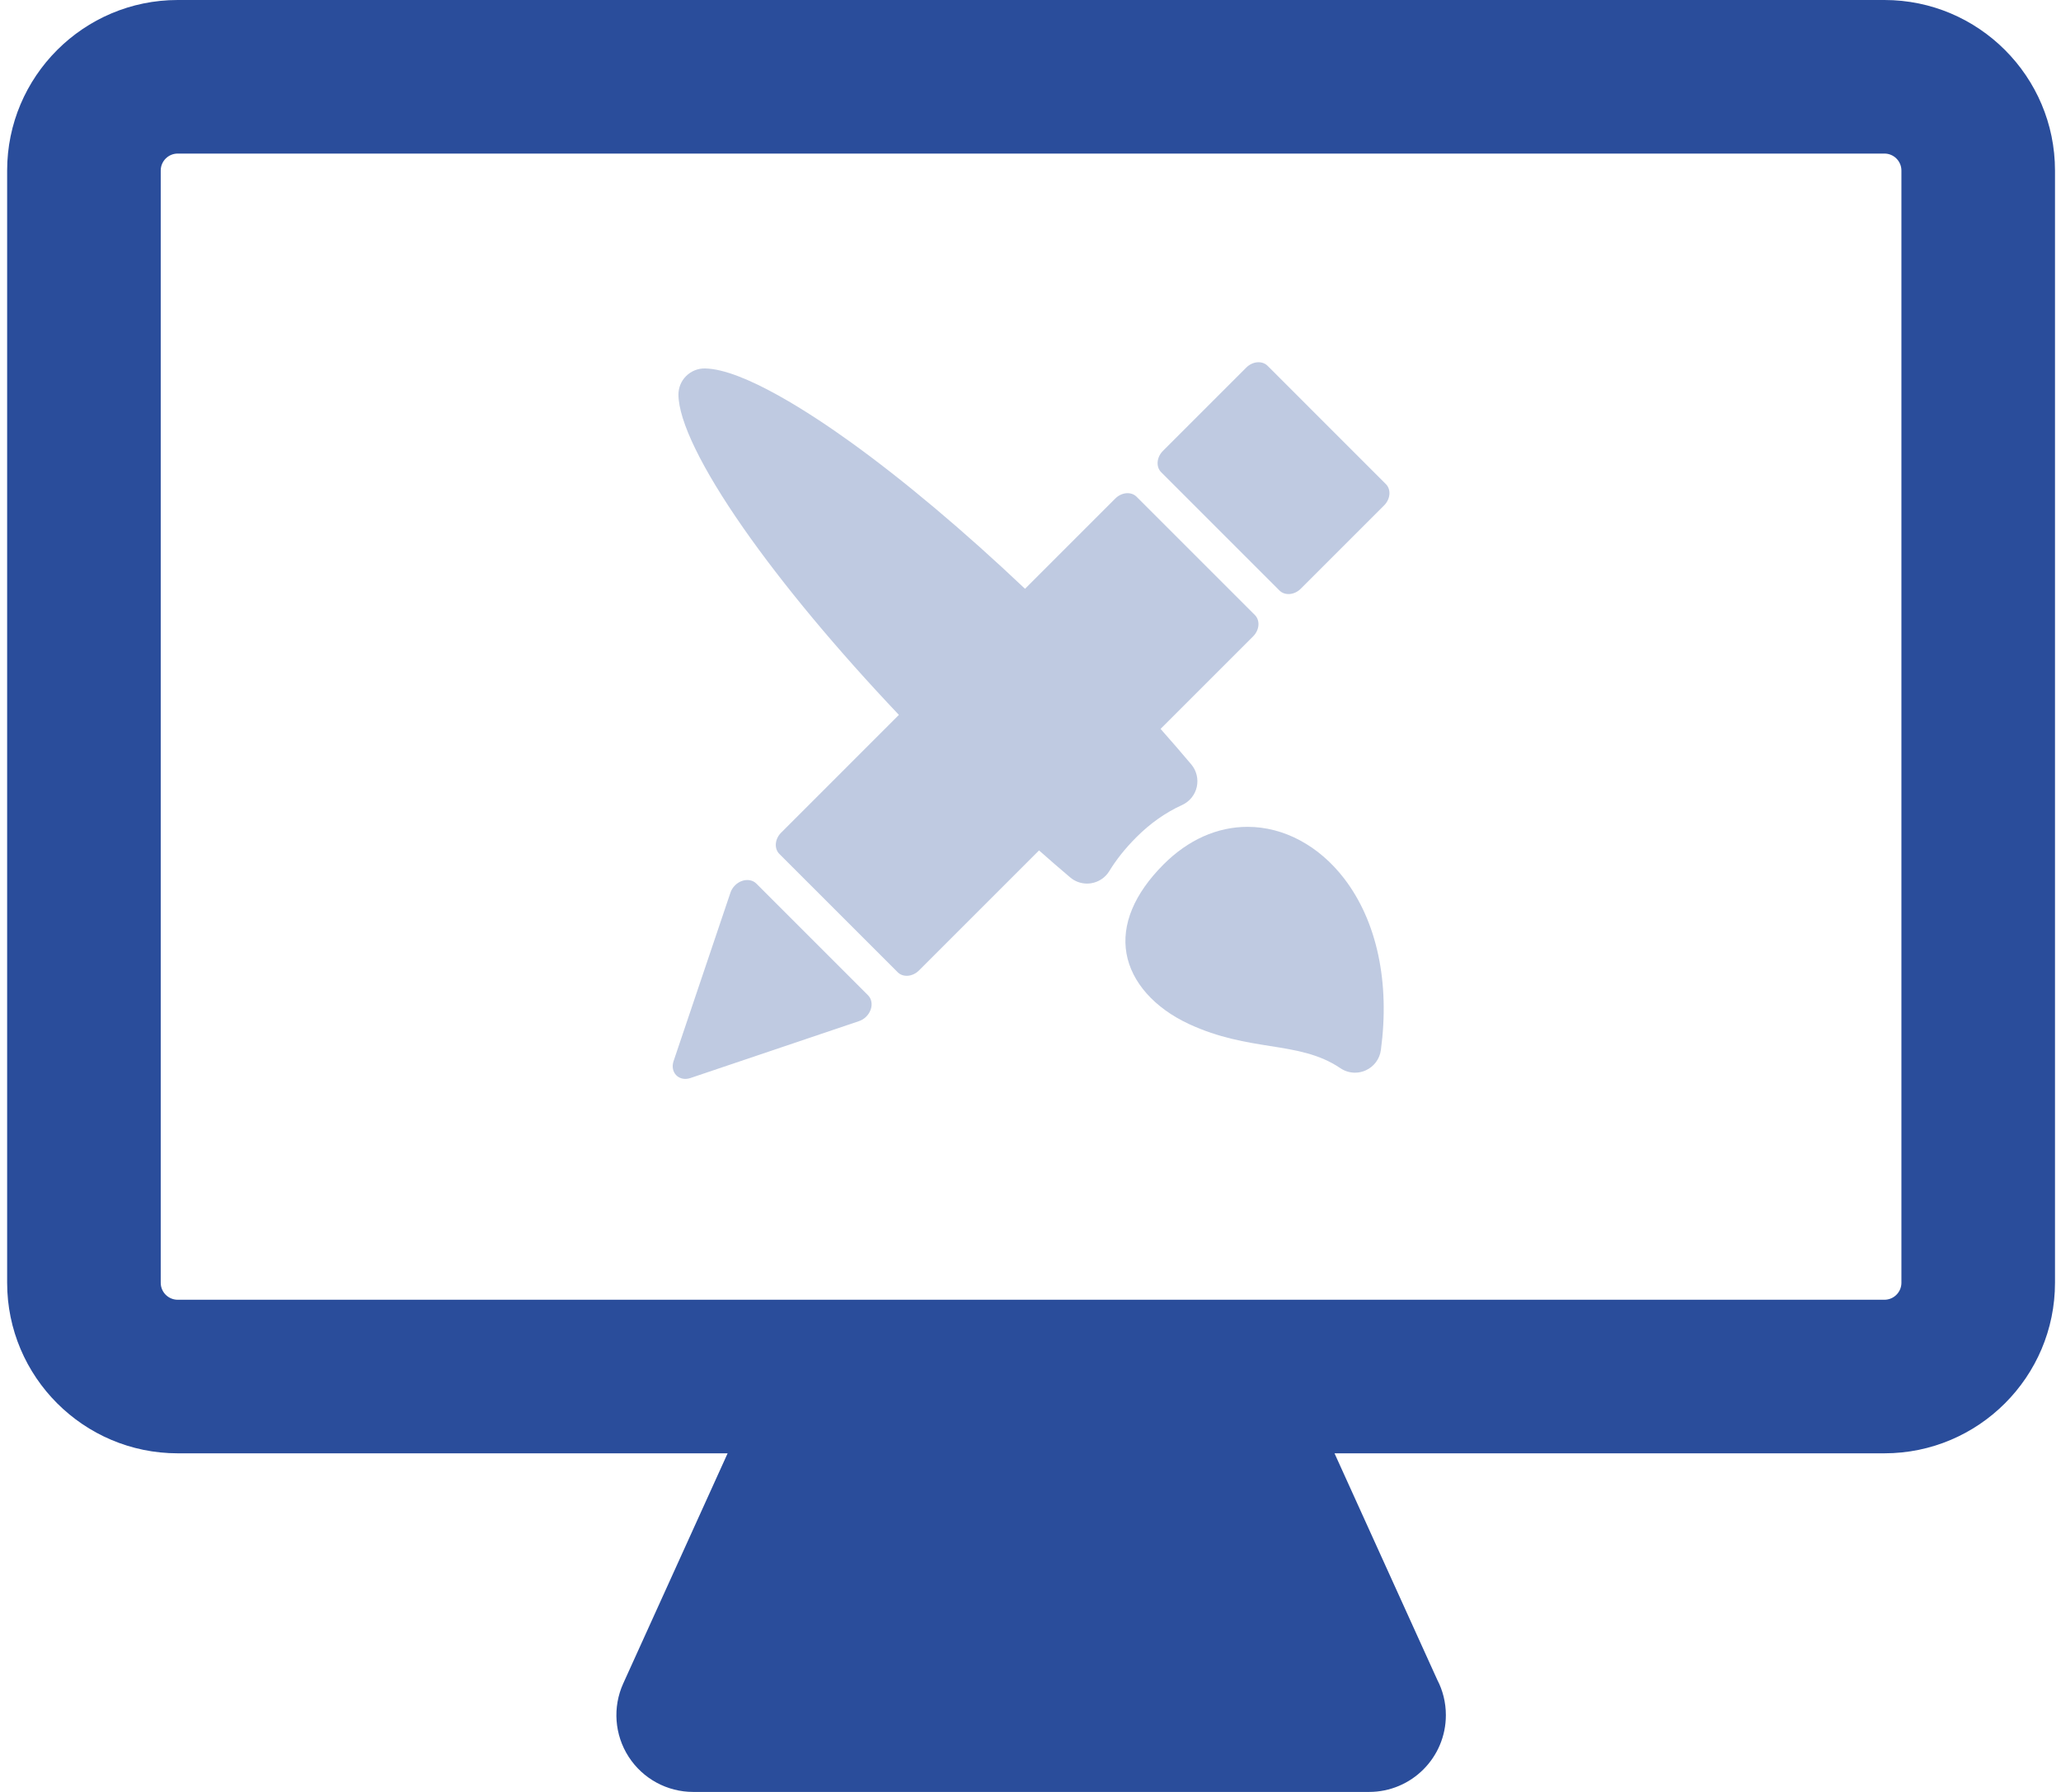 <svg width="138" height="120" viewBox="0 0 138 120" fill="none" xmlns="http://www.w3.org/2000/svg">
    <path
        d="M126.178 0H11.899C5.601 0 0.478 5.124 0.478 11.421V85.903C0.478 92.2 5.601 97.324 11.899 97.324H48.72L41.731 112.735C41.01 114.326 41.145 116.175 42.092 117.644C43.039 119.113 44.667 120 46.414 120H91.663C91.665 120 91.668 120 91.669 120C94.51 120 96.812 117.698 96.812 114.858C96.812 114.003 96.604 113.196 96.234 112.487L89.356 97.324H126.177C132.475 97.324 137.598 92.2 137.598 85.903V11.421C137.599 5.124 132.476 0 126.178 0ZM127.315 85.903C127.315 86.53 126.805 87.04 126.178 87.04H11.899C11.272 87.04 10.762 86.53 10.762 85.903V11.421C10.762 10.794 11.272 10.284 11.899 10.284H126.178C126.805 10.284 127.315 10.794 127.315 11.421L127.315 85.903Z"
        fill="#2A4D9B" />
    <path
        d="M84.876 24.498C84.513 24.136 83.874 24.189 83.447 24.616L77.869 30.194C77.442 30.621 77.389 31.262 77.75 31.623L85.669 39.543C85.849 39.724 86.102 39.801 86.359 39.779C86.619 39.758 86.884 39.638 87.099 39.423L92.677 33.845C93.103 33.418 93.157 32.779 92.794 32.417L84.876 24.498Z"
        fill="#BFCAE1" />
    <path
        d="M50.643 59.171C50.408 58.937 50.043 58.869 49.686 58.992C49.329 59.115 49.034 59.412 48.912 59.77L45.101 71.06C44.98 71.416 45.05 71.776 45.283 72.009C45.459 72.186 45.708 72.269 45.973 72.247C46.058 72.24 46.145 72.222 46.232 72.192L57.522 68.38C57.88 68.259 58.177 67.963 58.3 67.607C58.424 67.25 58.355 66.884 58.121 66.65L50.643 59.171Z"
        fill="#BFCAE1" />
    <path
        d="M79.153 53.908C79.65 53.681 80.013 53.234 80.133 52.701C80.253 52.168 80.117 51.609 79.766 51.191C79.107 50.409 78.419 49.613 77.71 48.812L83.907 42.615C84.111 42.41 84.24 42.144 84.261 41.876C84.283 41.609 84.198 41.36 84.025 41.187L76.105 33.267C75.743 32.905 75.104 32.958 74.677 33.385L68.633 39.43C64.58 35.588 60.509 32.16 56.921 29.581C54.395 27.765 49.774 24.713 47.201 24.674C46.731 24.666 46.277 24.85 45.944 25.181C45.609 25.512 45.423 25.964 45.427 26.435C45.44 28.188 46.979 31.351 49.759 35.34C52.406 39.136 56.041 43.499 60.189 47.874L52.305 55.759C51.877 56.186 51.824 56.825 52.186 57.187L60.106 65.106C60.286 65.288 60.536 65.365 60.795 65.343C61.053 65.321 61.321 65.201 61.534 64.988L69.572 56.95C70.273 57.571 70.969 58.175 71.656 58.756C71.974 59.026 72.374 59.171 72.785 59.171C72.878 59.171 72.972 59.163 73.065 59.148C73.569 59.066 74.013 58.768 74.278 58.331C74.747 57.561 75.358 56.796 76.095 56.06C77.019 55.134 78.049 54.41 79.153 53.908Z"
        fill="#BFCAE1" />
    <path
        d="M83.537 55.371C81.501 55.371 79.558 56.239 77.916 57.88C75.946 59.851 75.085 61.918 75.428 63.858C75.769 65.779 77.295 67.501 79.617 68.579C81.615 69.507 83.436 69.794 85.041 70.049C86.731 70.315 88.327 70.568 89.746 71.531C90.04 71.732 90.383 71.834 90.728 71.834C90.97 71.834 91.213 71.784 91.441 71.681C91.994 71.435 92.38 70.919 92.461 70.318C93.07 65.779 92.199 61.702 90.009 58.842C88.32 56.636 85.961 55.371 83.537 55.371Z"
        fill="#BFCAE1" />
</svg>